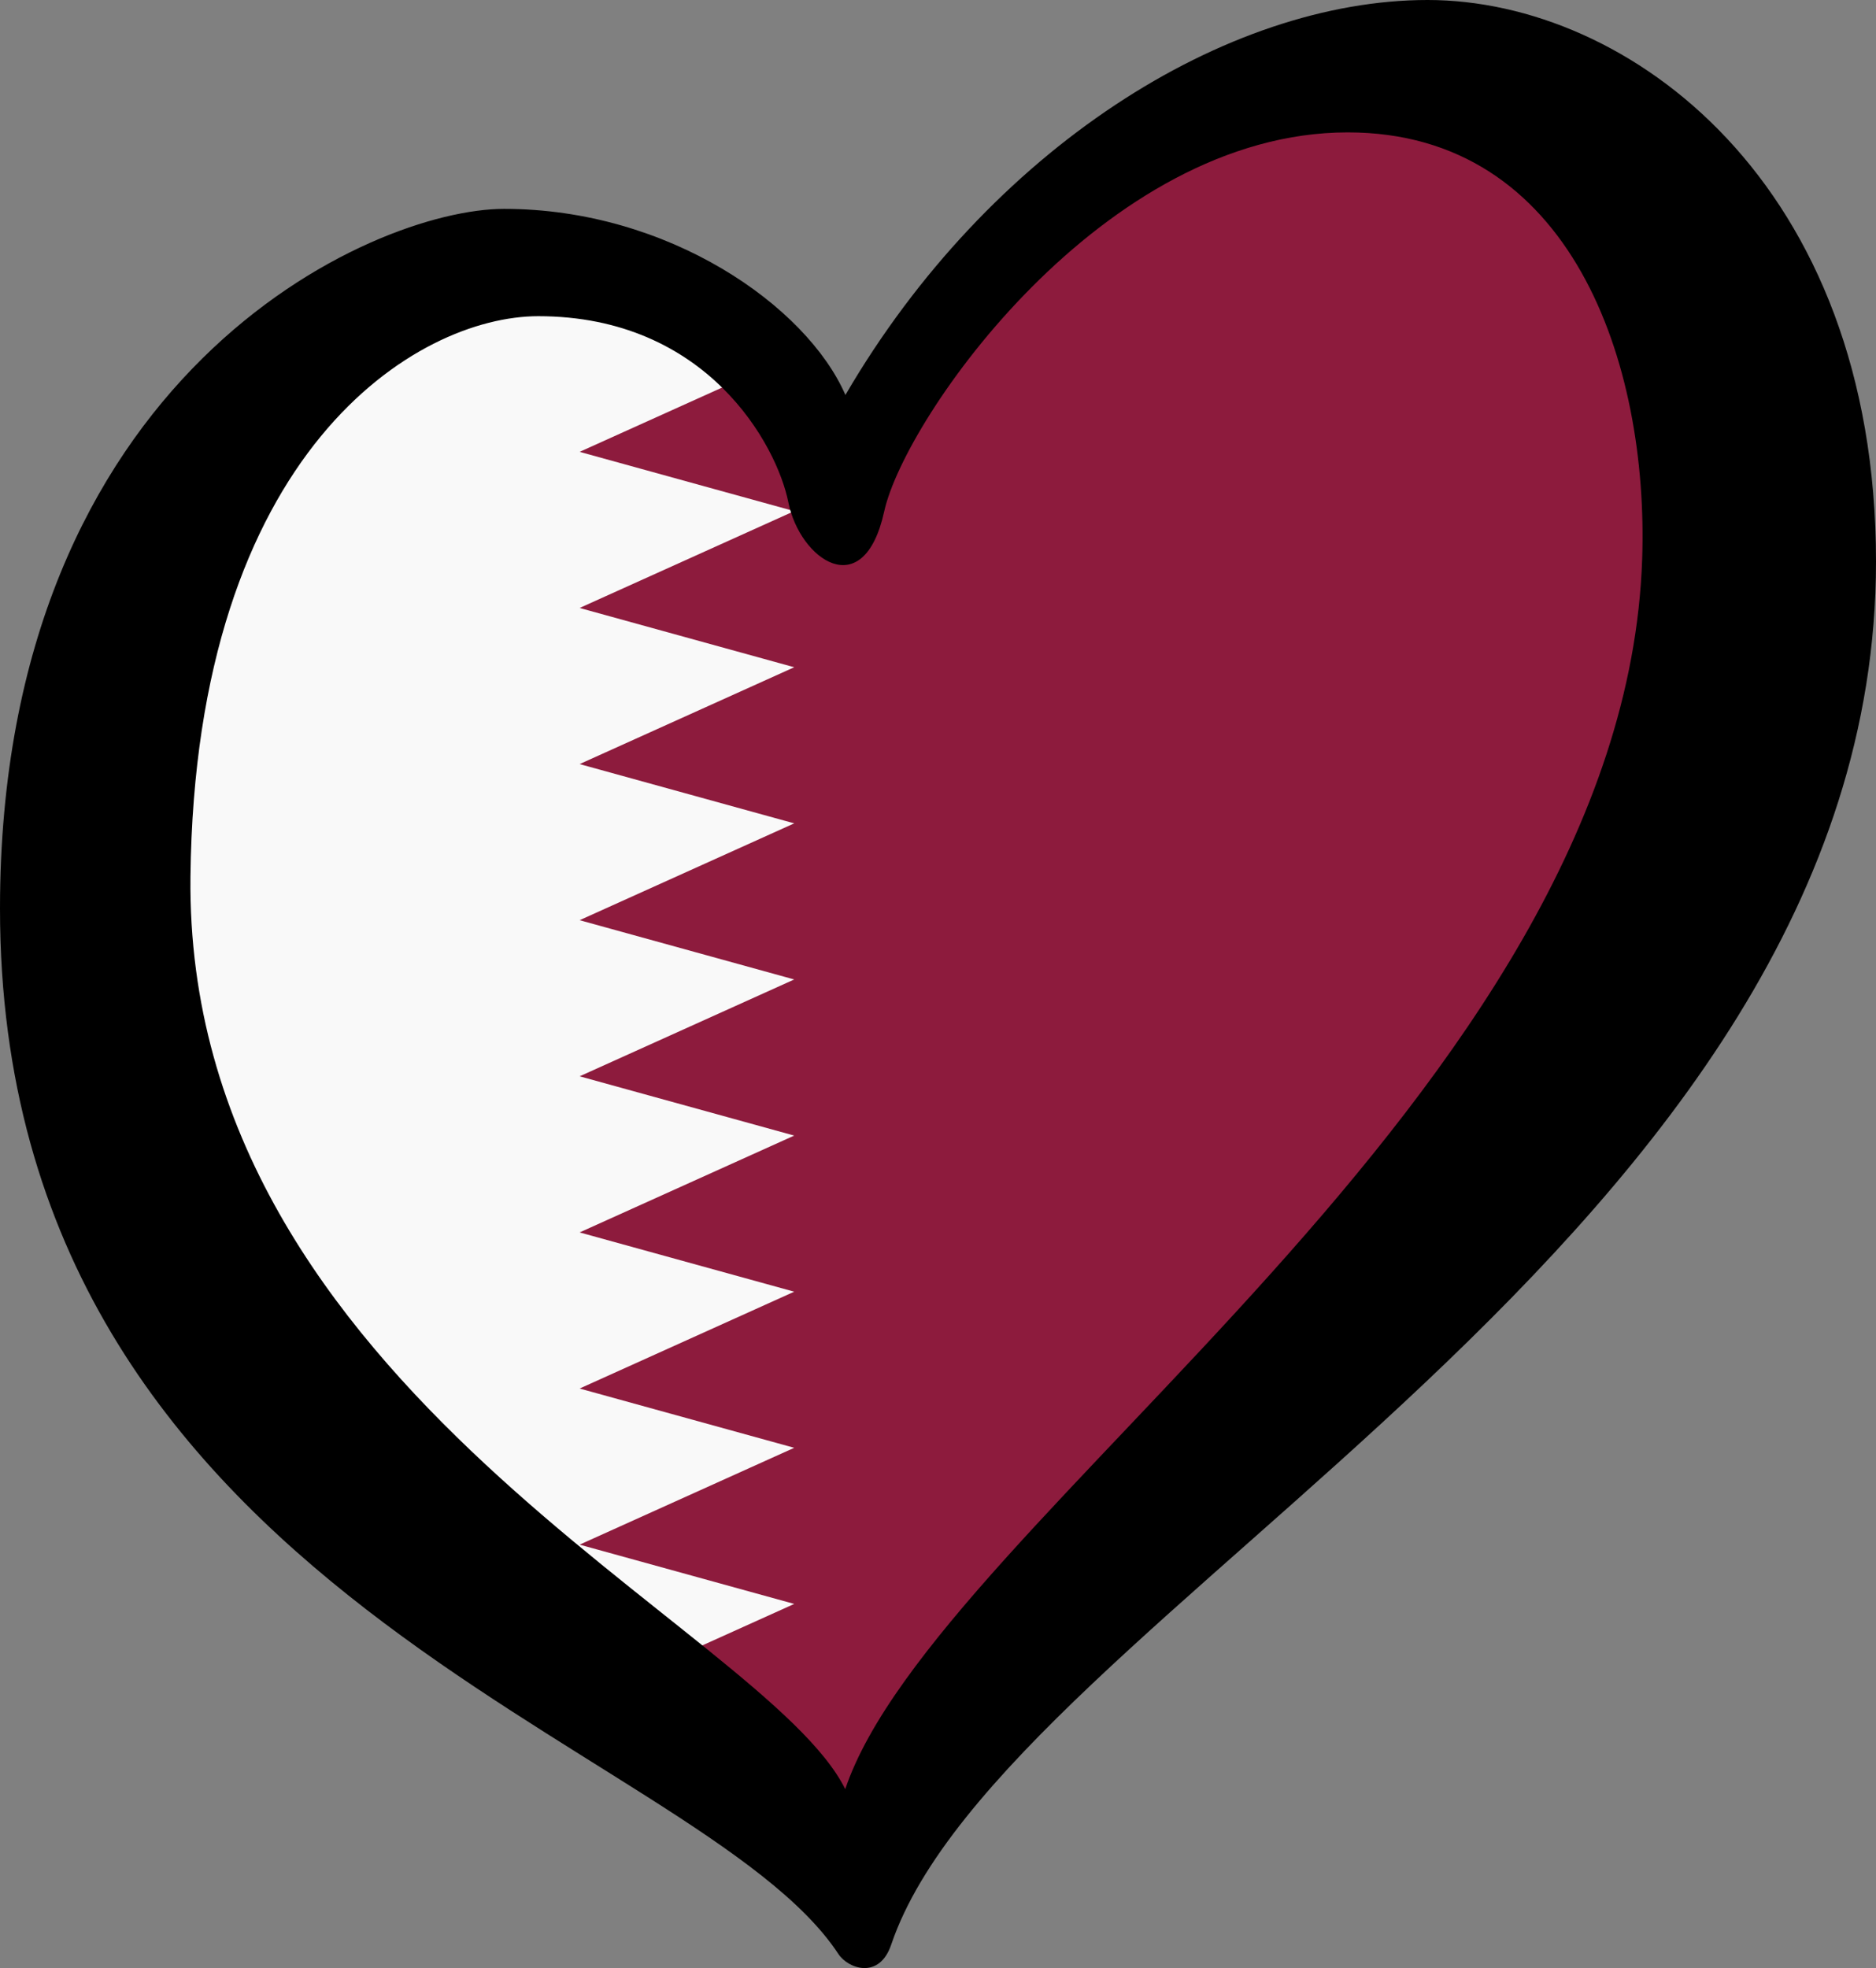 <?xml version="1.0" encoding="UTF-8" standalone="no"?>
<svg
   width="125.33"
   height="131.451"
   id="svg2"
   version="1.1"
   xmlns="http://www.w3.org/2000/svg"
   xmlns:svg="http://www.w3.org/2000/svg"
   xmlns:rdf="http://www.w3.org/1999/02/22-rdf-syntax-ns#"
   xmlns:cc="http://creativecommons.org/ns#"
   xmlns:dc="http://purl.org/dc/elements/1.1/">
  <rect width="100%" height="100%" fill="#808080" stroke="none"/>
  <defs
     id="defs12" />
  <path
     d="M 2.393,71.256 C 20.677,89.555 38.961,107.853 57.245,126.151 77.917,103.359 98.589,80.567 119.26,57.775 116.61,41.697 113.96,25.619 111.31,9.541 100.532,8.657 89.754,7.774 78.977,6.891 71.203,14.841 63.429,22.792 55.655,30.743 50.708,26.326 45.76,21.908 40.814,17.492 31.712,20.772 22.61,24.052 13.508,27.333 9.803,41.974 6.098,56.615 2.393,71.256 Z"
     id="path4"
     style="fill:#8d1b3d;fill-opacity:1;stroke-width:0.53" />
  <path
     d="M 20.506,98.014 3.867,63.595 15.106,26.113 38.03,16.707 l 12.212,8.276 -11.52,5.197 14.337,3.959 -14.337,6.468 14.337,3.959 -14.337,6.468 14.337,3.959 -14.337,6.468 14.337,3.959 -14.337,6.468 14.337,3.959 -14.337,6.468 14.337,3.959 -14.337,6.468 14.337,3.959 -14.337,6.468 14.337,3.959 -10.698,4.826 z"
     id="path6"
     style="opacity:1;fill:#f9f9f9;fill-opacity:1;stroke-width:0.53" />
  <path
     d="M 12.724,58.555 C 13.042,30.043 27.88,21.119 35.96,21.119 c 11.285,0 15.945,8.615 16.707,12.429 0.761,3.811 5.032,6.859 6.405,0.608 1.373,-6.251 14.649,-25.314 30.965,-25.314 14.943,0 20.118,15.41 19.671,28.517 C 108.485,73.04 62.519,101.518 56.468,119.5 51.081,108.609 12.344,92.866 12.724,58.555 Z M 95.375,0 C 81.956,0 66.086,9.911 56.48,26.381 53.888,20.433 44.653,13.951 33.675,13.951 24.829,13.951 0,25.007 0,60.689 c 0,46.05 46.592,55.509 56.011,69.822 0.647,0.984 2.732,1.728 3.527,-0.624 C 67.054,107.708 125.33,82.647 125.33,37.512 125.329,12.199 108.794,0 95.375,0 Z"
     id="path8"
     style="stroke-width:0.53" />
</svg>
